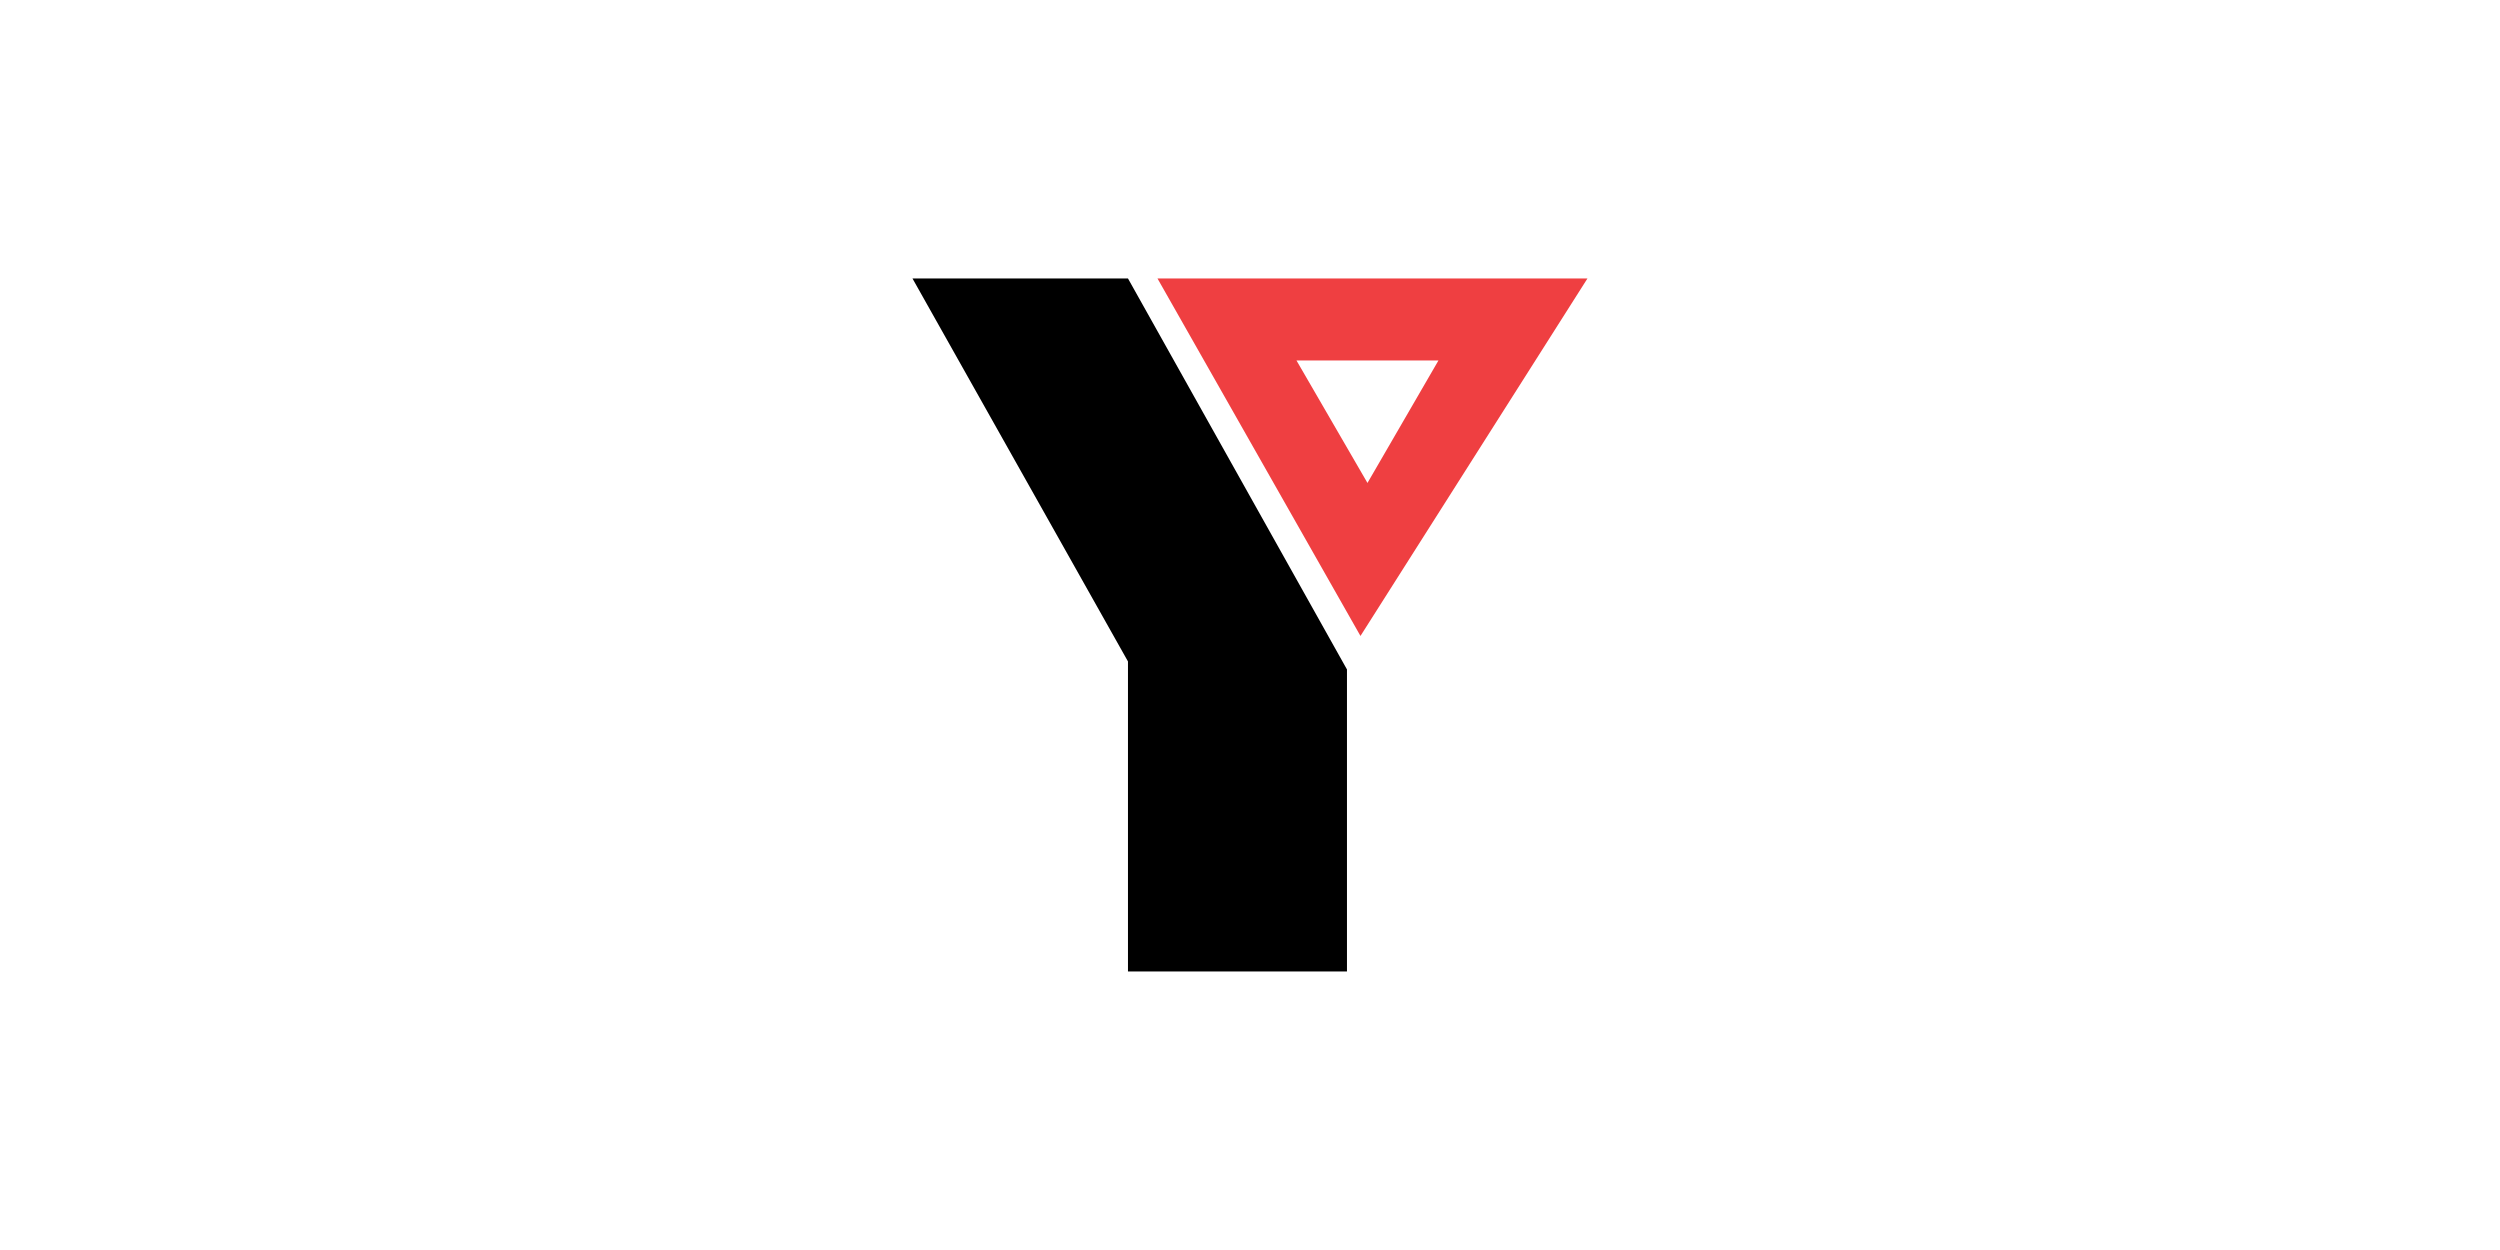 <?xml version="1.0" encoding="utf-8"?>
<!-- Generator: Adobe Illustrator 21.0.0, SVG Export Plug-In . SVG Version: 6.00 Build 0)  -->
<svg version="1.1" id="Layer_1" xmlns="http://www.w3.org/2000/svg" xmlns:xlink="http://www.w3.org/1999/xlink" x="0px" y="0px"
	 viewBox="0 0 500 250" style="enable-background:new 0 0 500 250;" xml:space="preserve">
<style type="text/css">
	.st0{fill:#EF3F41;}
</style>
<title>go-transit-logo</title>
<desc>Created with Sketch.</desc>
<title>Petro-Canada_logo</title>
<desc>Created with Sketch.</desc>
<title>ttc-logo</title>
<desc>Created with Sketch.</desc>
<title>ttc-logo</title>
<desc>Created with Sketch.</desc>
<g id="Page-1">
	<g id="ymca-logo" transform="translate(-0.667, -1)">
		<g id="svg2">
			<g id="Layer_2" transform="translate(0.261, 0.991)">
				<g id="g8">
					<polygon id="polygon10" points="182.9,55.7 226,55.7 269.8,133.9 269.8,194.3 226,194.3 226,132.3 					"/>
					<path id="path12" class="st0" d="M231.9,55.7l40.6,71.5l45.4-71.5H231.9z M259.7,72.1h28.4l-14.2,24.5L259.7,72.1L259.7,72.1z"
						/>
				</g>
			</g>
		</g>
	</g>
</g>
</svg>

